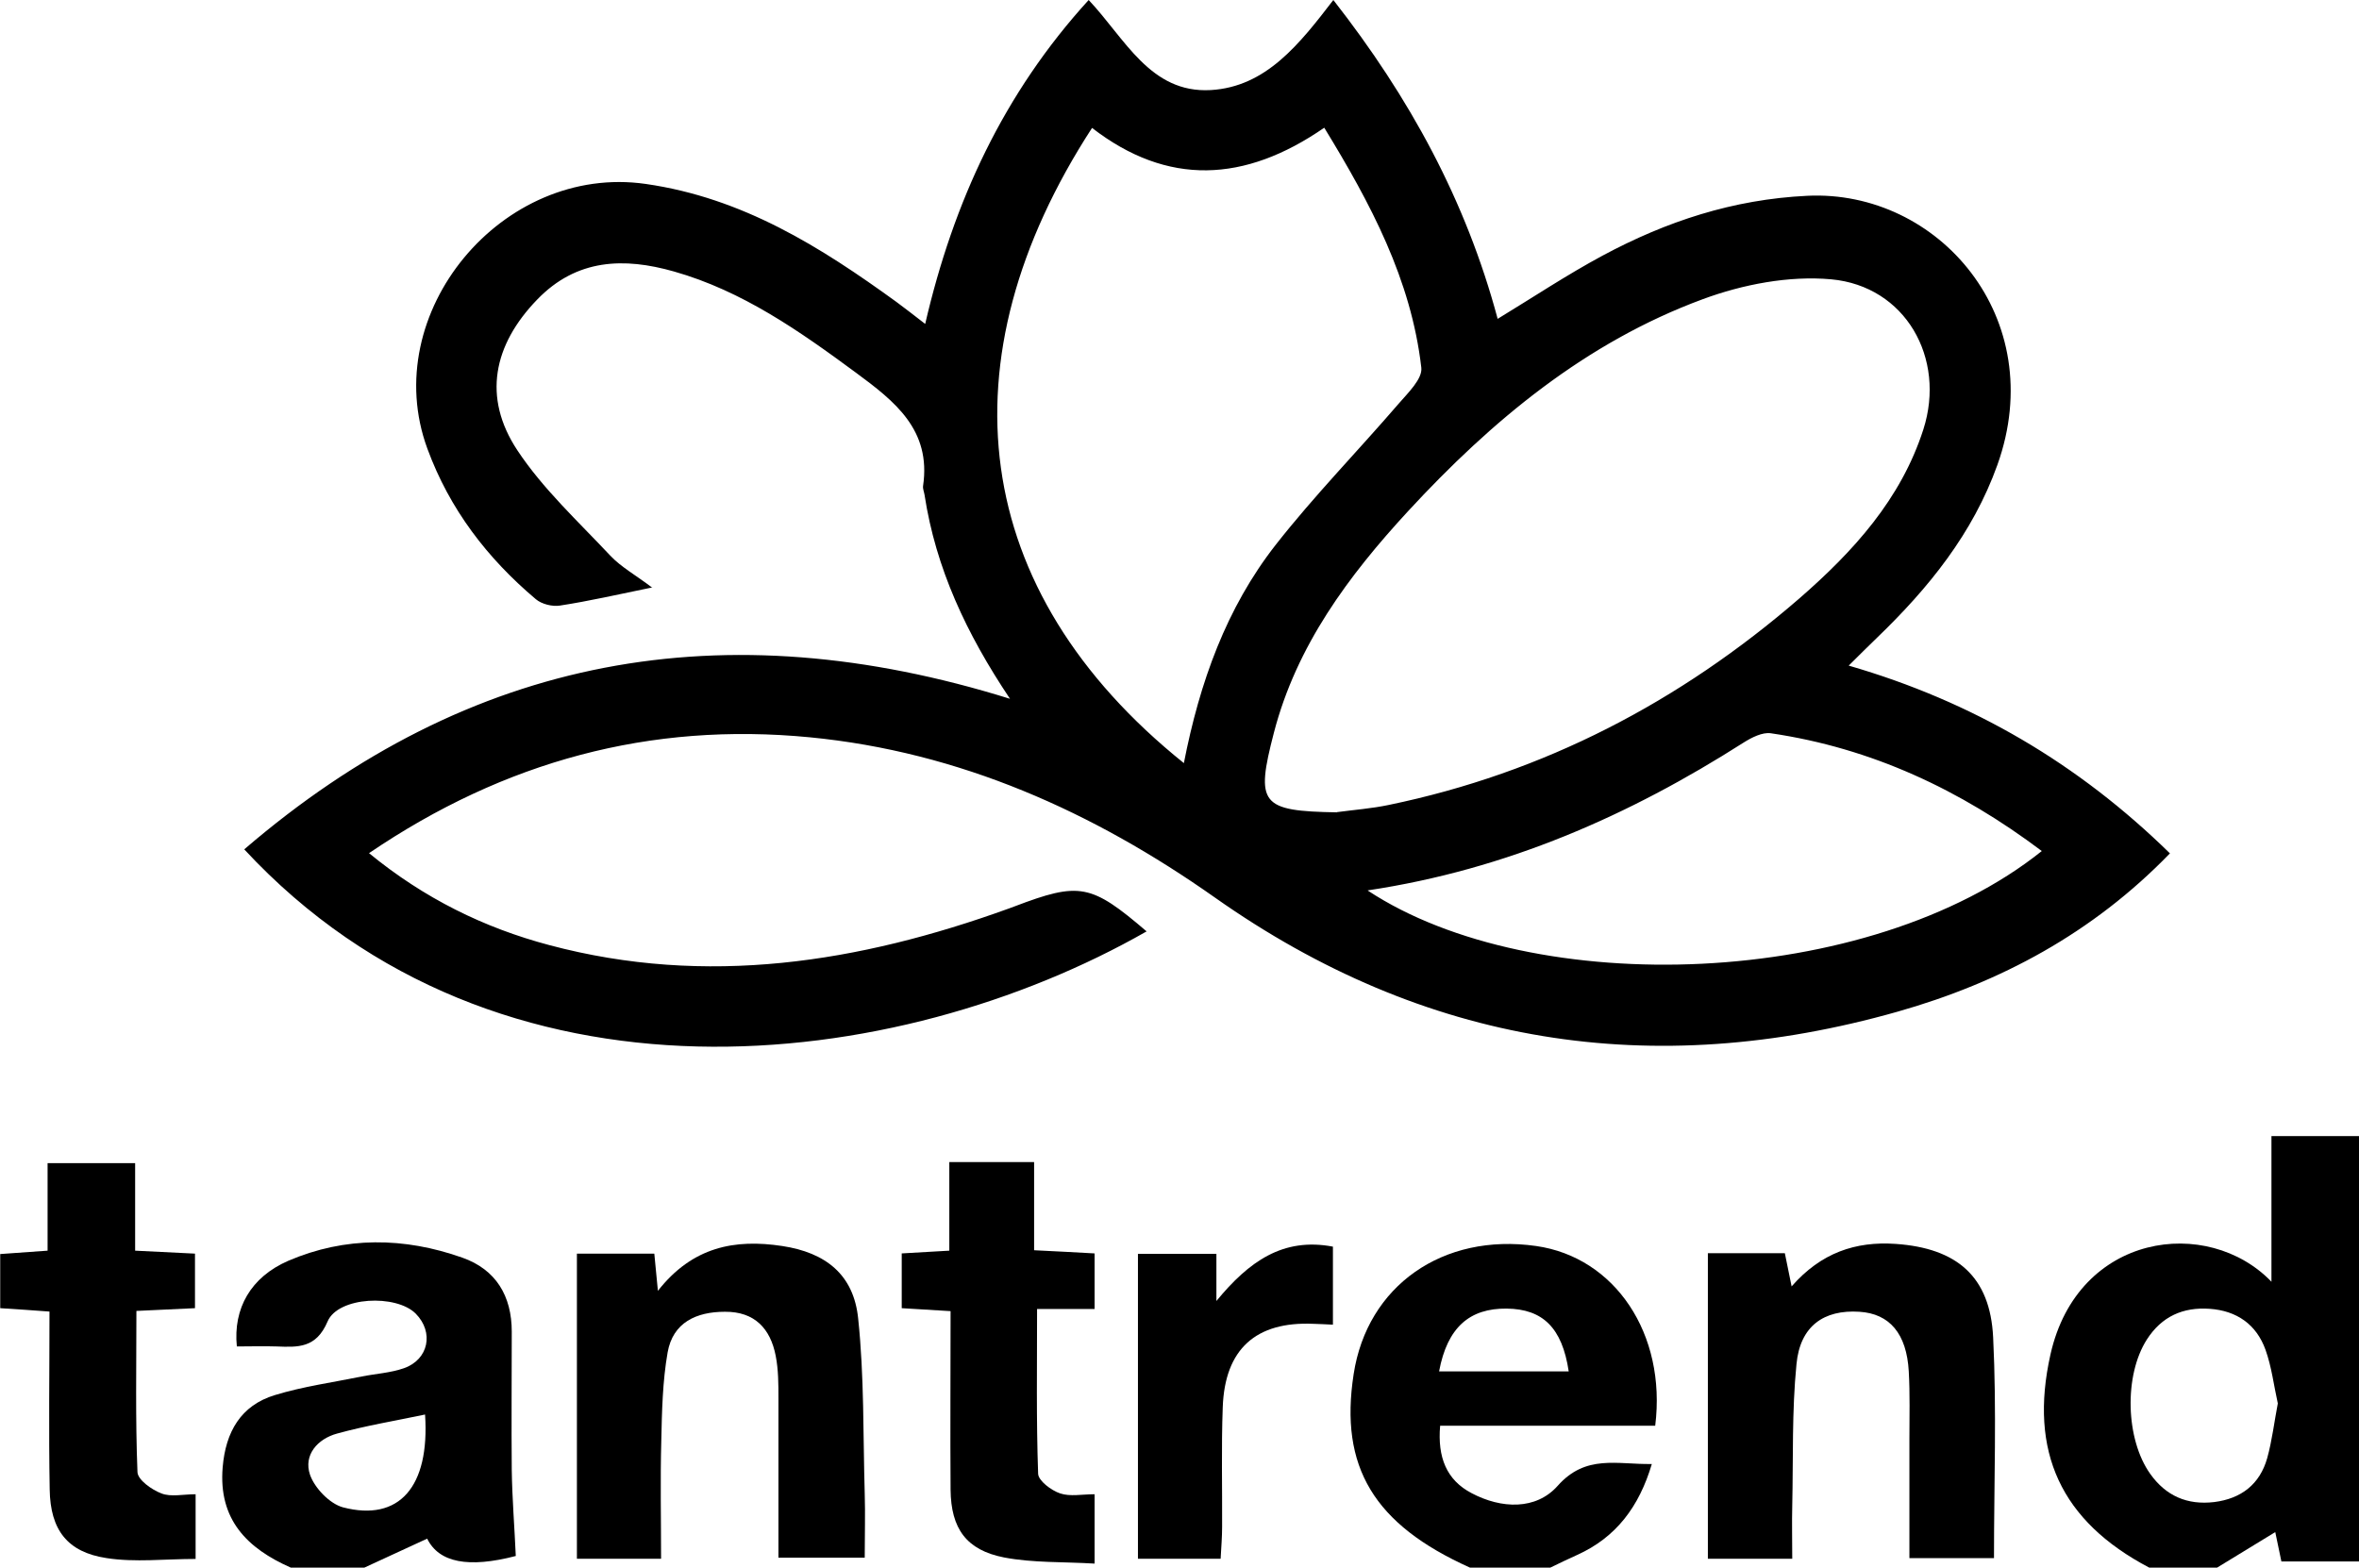<?xml version="1.0" encoding="UTF-8" standalone="no"?>
<svg
   id="Capa_2"
   data-name="Capa 2"
   viewBox="0 0 111.55 74.14"
   version="1.1"
   sodipodi:docname="logo.svg"
   inkscape:version="1.4 (e7c3feb100, 2024-10-09)"
   xmlns:inkscape="http://www.inkscape.org/namespaces/inkscape"
   xmlns:sodipodi="http://sodipodi.sourceforge.net/DTD/sodipodi-0.dtd"
   xmlns="http://www.w3.org/2000/svg"
   xmlns:svg="http://www.w3.org/2000/svg">
  <sodipodi:namedview
     id="namedview9"
     pagecolor="#ffffff"
     bordercolor="#000000"
     borderopacity="0.25"
     inkscape:showpageshadow="2"
     inkscape:pageopacity="0.0"
     inkscape:pagecheckerboard="0"
     inkscape:deskcolor="#d1d1d1"
     showguides="true"
     inkscape:zoom="5.3547343"
     inkscape:cx="5.7892695"
     inkscape:cy="47.62141"
     inkscape:window-width="1920"
     inkscape:window-height="996"
     inkscape:window-x="0"
     inkscape:window-y="360"
     inkscape:window-maximized="1"
     inkscape:current-layer="Capa_2" />
  <defs
     id="defs1">
    <style
       id="style1">
      .cls-1 {
        fill: #000;
        stroke-width: 0px;
      }
    </style>
  </defs>
  <g
     id="Capa_1-2"
     data-name="Capa 1">
    <g
       id="g9">
      <path
         class="cls-1"
         d="M101.63,74.14c-4.17-2.19-5.7-5.48-4.67-10.08,1.29-5.76,7.44-6.57,10.45-3.44v-6.89h4.15v20.12h-3.68c-.13-.63-.22-1.06-.29-1.39-.98.6-1.86,1.14-2.75,1.68h-3.21ZM107.71,66.37c-.19-.85-.29-1.72-.58-2.53-.43-1.2-1.36-1.85-2.64-1.94-1.26-.09-2.27.36-2.97,1.45-1.09,1.7-1.01,4.72.16,6.36.74,1.04,1.75,1.48,3.02,1.33,1.28-.16,2.16-.84,2.51-2.08.23-.83.33-1.7.5-2.58Z"
         id="path1" />
      <path
         class="cls-1"
         d="M13.75,74.14c-2.06-.91-3.43-2.27-3.22-4.75.14-1.66.85-2.92,2.47-3.41,1.34-.41,2.74-.6,4.11-.88.66-.13,1.36-.17,1.99-.39,1.17-.41,1.43-1.7.56-2.58-.92-.93-3.67-.81-4.17.37-.54,1.27-1.4,1.22-2.42,1.18-.62-.02-1.25,0-1.87,0-.18-1.8.66-3.28,2.43-4.05,2.7-1.16,5.49-1.12,8.23-.15,1.59.56,2.34,1.81,2.34,3.5,0,2.18-.02,4.37,0,6.55.02,1.35.13,2.69.19,4.06-2.23.58-3.63.32-4.19-.82-.99.46-1.98.91-2.97,1.37h-3.5ZM20.1,66.9c-1.43.3-2.82.53-4.16.9-.92.25-1.6,1.01-1.28,1.95.22.63.93,1.37,1.56,1.54,2.65.69,4.11-.96,3.88-4.39Z"
         id="path2" />
      <path
         class="cls-1"
         d="M69.51,74.14c-4.54-2.04-6.18-4.76-5.5-9.15.64-4.18,4.22-6.69,8.63-6.06,3.72.53,6.17,4.15,5.63,8.5h-10.17c-.13,1.49.3,2.57,1.49,3.19,1.4.74,3.04.81,4.07-.35,1.33-1.5,2.81-1,4.45-1.03-.6,2.02-1.69,3.47-3.53,4.3-.43.19-.85.4-1.27.6h-3.8ZM68.04,64.86h6.14c-.31-2.07-1.23-2.95-2.93-2.97-1.75-.02-2.81.88-3.2,2.97Z"
         id="path3" />
      <path
         class="cls-1"
         d="M30.81,27.79c-1.61.33-2.96.64-4.33.85-.36.06-.87-.07-1.14-.3-2.3-1.94-4.08-4.26-5.13-7.12-2.36-6.41,3.54-13.5,10.33-12.52,4.58.66,8.25,2.97,11.85,5.58.42.31.83.63,1.36,1.04,1.34-5.79,3.71-10.91,7.73-15.32,1.72,1.82,2.91,4.42,5.77,4.26,2.62-.15,4.2-2.18,5.8-4.26,3.6,4.6,6.27,9.48,7.77,15.08,1.66-1.01,3.27-2.08,4.96-2.99,3.02-1.62,6.16-2.66,9.68-2.83,6.2-.3,11.48,5.78,8.99,12.73-1.16,3.24-3.25,5.82-5.69,8.17-.42.4-.82.81-1.34,1.32,5.87,1.7,10.86,4.64,15.19,8.88-3.65,3.77-8.02,6.11-12.89,7.49-11.58,3.28-22.36,1.59-32.27-5.4-5.76-4.06-12.06-6.89-19.16-7.58-7.54-.73-14.42,1.12-20.84,5.48,2.61,2.14,5.44,3.53,8.53,4.35,7.43,1.98,14.64.83,21.72-1.73.09-.03.18-.07.27-.1,3.08-1.17,3.62-1.07,6.25,1.18-11.79,6.73-30.65,9.08-42.67-3.88,10.69-9.19,22.68-11.34,36.21-7.12-2.07-3.09-3.51-6.18-4.04-9.64-.02-.14-.09-.29-.07-.43.39-2.65-1.34-4-3.17-5.35-2.67-1.97-5.37-3.87-8.61-4.79-2.36-.67-4.6-.61-6.47,1.33-2.07,2.14-2.59,4.62-.94,7.12,1.21,1.83,2.88,3.37,4.4,4.99.52.55,1.22.93,1.99,1.52ZM63.22,38.41c.82-.11,1.64-.17,2.45-.34,7.35-1.52,13.77-4.88,19.42-9.77,2.55-2.22,4.8-4.69,5.86-7.99,1.08-3.37-.85-6.78-4.36-7.1-1.99-.18-4.18.24-6.07.94-5.53,2.04-9.98,5.74-13.94,10.03-2.81,3.05-5.27,6.35-6.34,10.47-.88,3.39-.63,3.71,2.99,3.77ZM55.98,36.1c.75-3.84,2.01-7.35,4.35-10.34,1.82-2.32,3.89-4.44,5.81-6.67.44-.51,1.13-1.17,1.07-1.7-.48-4.17-2.4-7.77-4.59-11.35-3.76,2.6-7.41,2.77-10.98.01-7.12,10.97-5.82,21.88,4.34,30.04ZM64.68,42.12c7.84,5.17,23.69,4.68,31.87-1.87-3.85-2.9-8.05-4.87-12.81-5.57-.4-.06-.91.2-1.29.44-5.41,3.45-11.18,6-17.77,6.99Z"
         id="path4" />
      <path
         class="cls-1"
         d="M80.75,59.27h3.65c.1.48.19.92.32,1.57,1.39-1.59,3.02-2.14,4.92-2.01,2.89.2,4.47,1.54,4.61,4.42.17,3.44.04,6.89.04,10.44h-4c0-1.87,0-3.75,0-5.62,0-1.07.03-2.14-.03-3.21-.1-1.79-.91-2.73-2.33-2.82-1.68-.11-2.81.67-2.98,2.48-.22,2.21-.15,4.46-.2,6.69-.02.81,0,1.62,0,2.51h-3.99v-14.45Z"
         id="path5" />
      <path
         class="cls-1"
         d="M27.28,59.29h3.66c.05.53.1.99.17,1.76,1.64-2.09,3.64-2.46,5.88-2.12,2.05.31,3.38,1.35,3.59,3.43.29,2.74.23,5.52.31,8.28.03.97,0,1.94,0,3.03h-4.08c0-2.5,0-5.01,0-7.52,0-.68,0-1.37-.13-2.03-.25-1.28-.99-2.09-2.4-2.08-1.36,0-2.46.51-2.71,1.92-.24,1.37-.27,2.79-.3,4.19-.05,1.83-.01,3.66-.01,5.57h-3.98v-14.43Z"
         id="path6" />
      <path
         class="cls-1"
         d="M9.25,70.67v3.06c-1.45,0-2.86.17-4.21-.04-1.86-.28-2.66-1.34-2.69-3.24-.05-2.76-.01-5.52-.01-8.42-.81-.06-1.52-.11-2.33-.16v-2.56c.69-.05,1.39-.1,2.24-.16v-4.14h4.14v4.14c1,.05,1.86.09,2.83.14v2.58c-.85.04-1.74.08-2.77.13,0,2.6-.05,5.11.05,7.62.01.37.68.84,1.13,1.01.45.18,1.03.04,1.62.04Z"
         id="path7" />
      <path
         class="cls-1"
         d="M44.95,62.01c-.86-.05-1.53-.09-2.31-.14v-2.59c.71-.04,1.38-.08,2.25-.13v-4.19h4.01v4.17c1.07.05,1.93.1,2.86.15v2.63h-2.72c0,2.7-.04,5.25.05,7.79.01.33.62.79,1.04.93.47.16,1.04.04,1.63.04v3.28c-1.5-.09-2.92-.03-4.28-.29-1.79-.35-2.51-1.37-2.53-3.2-.02-2.76,0-5.52,0-8.44Z"
         id="path8" />
      <path
         class="cls-1"
         d="M53.81,59.3h3.71v2.23c1.53-1.86,3.14-3.02,5.51-2.57v3.69c-.35-.02-.64-.03-.92-.04-2.72-.12-4.19,1.19-4.29,3.94-.07,1.89-.02,3.78-.03,5.67,0,.47-.04.94-.07,1.5h-3.91v-14.41Z"
         id="path9" />
    </g>
  </g>
</svg>
